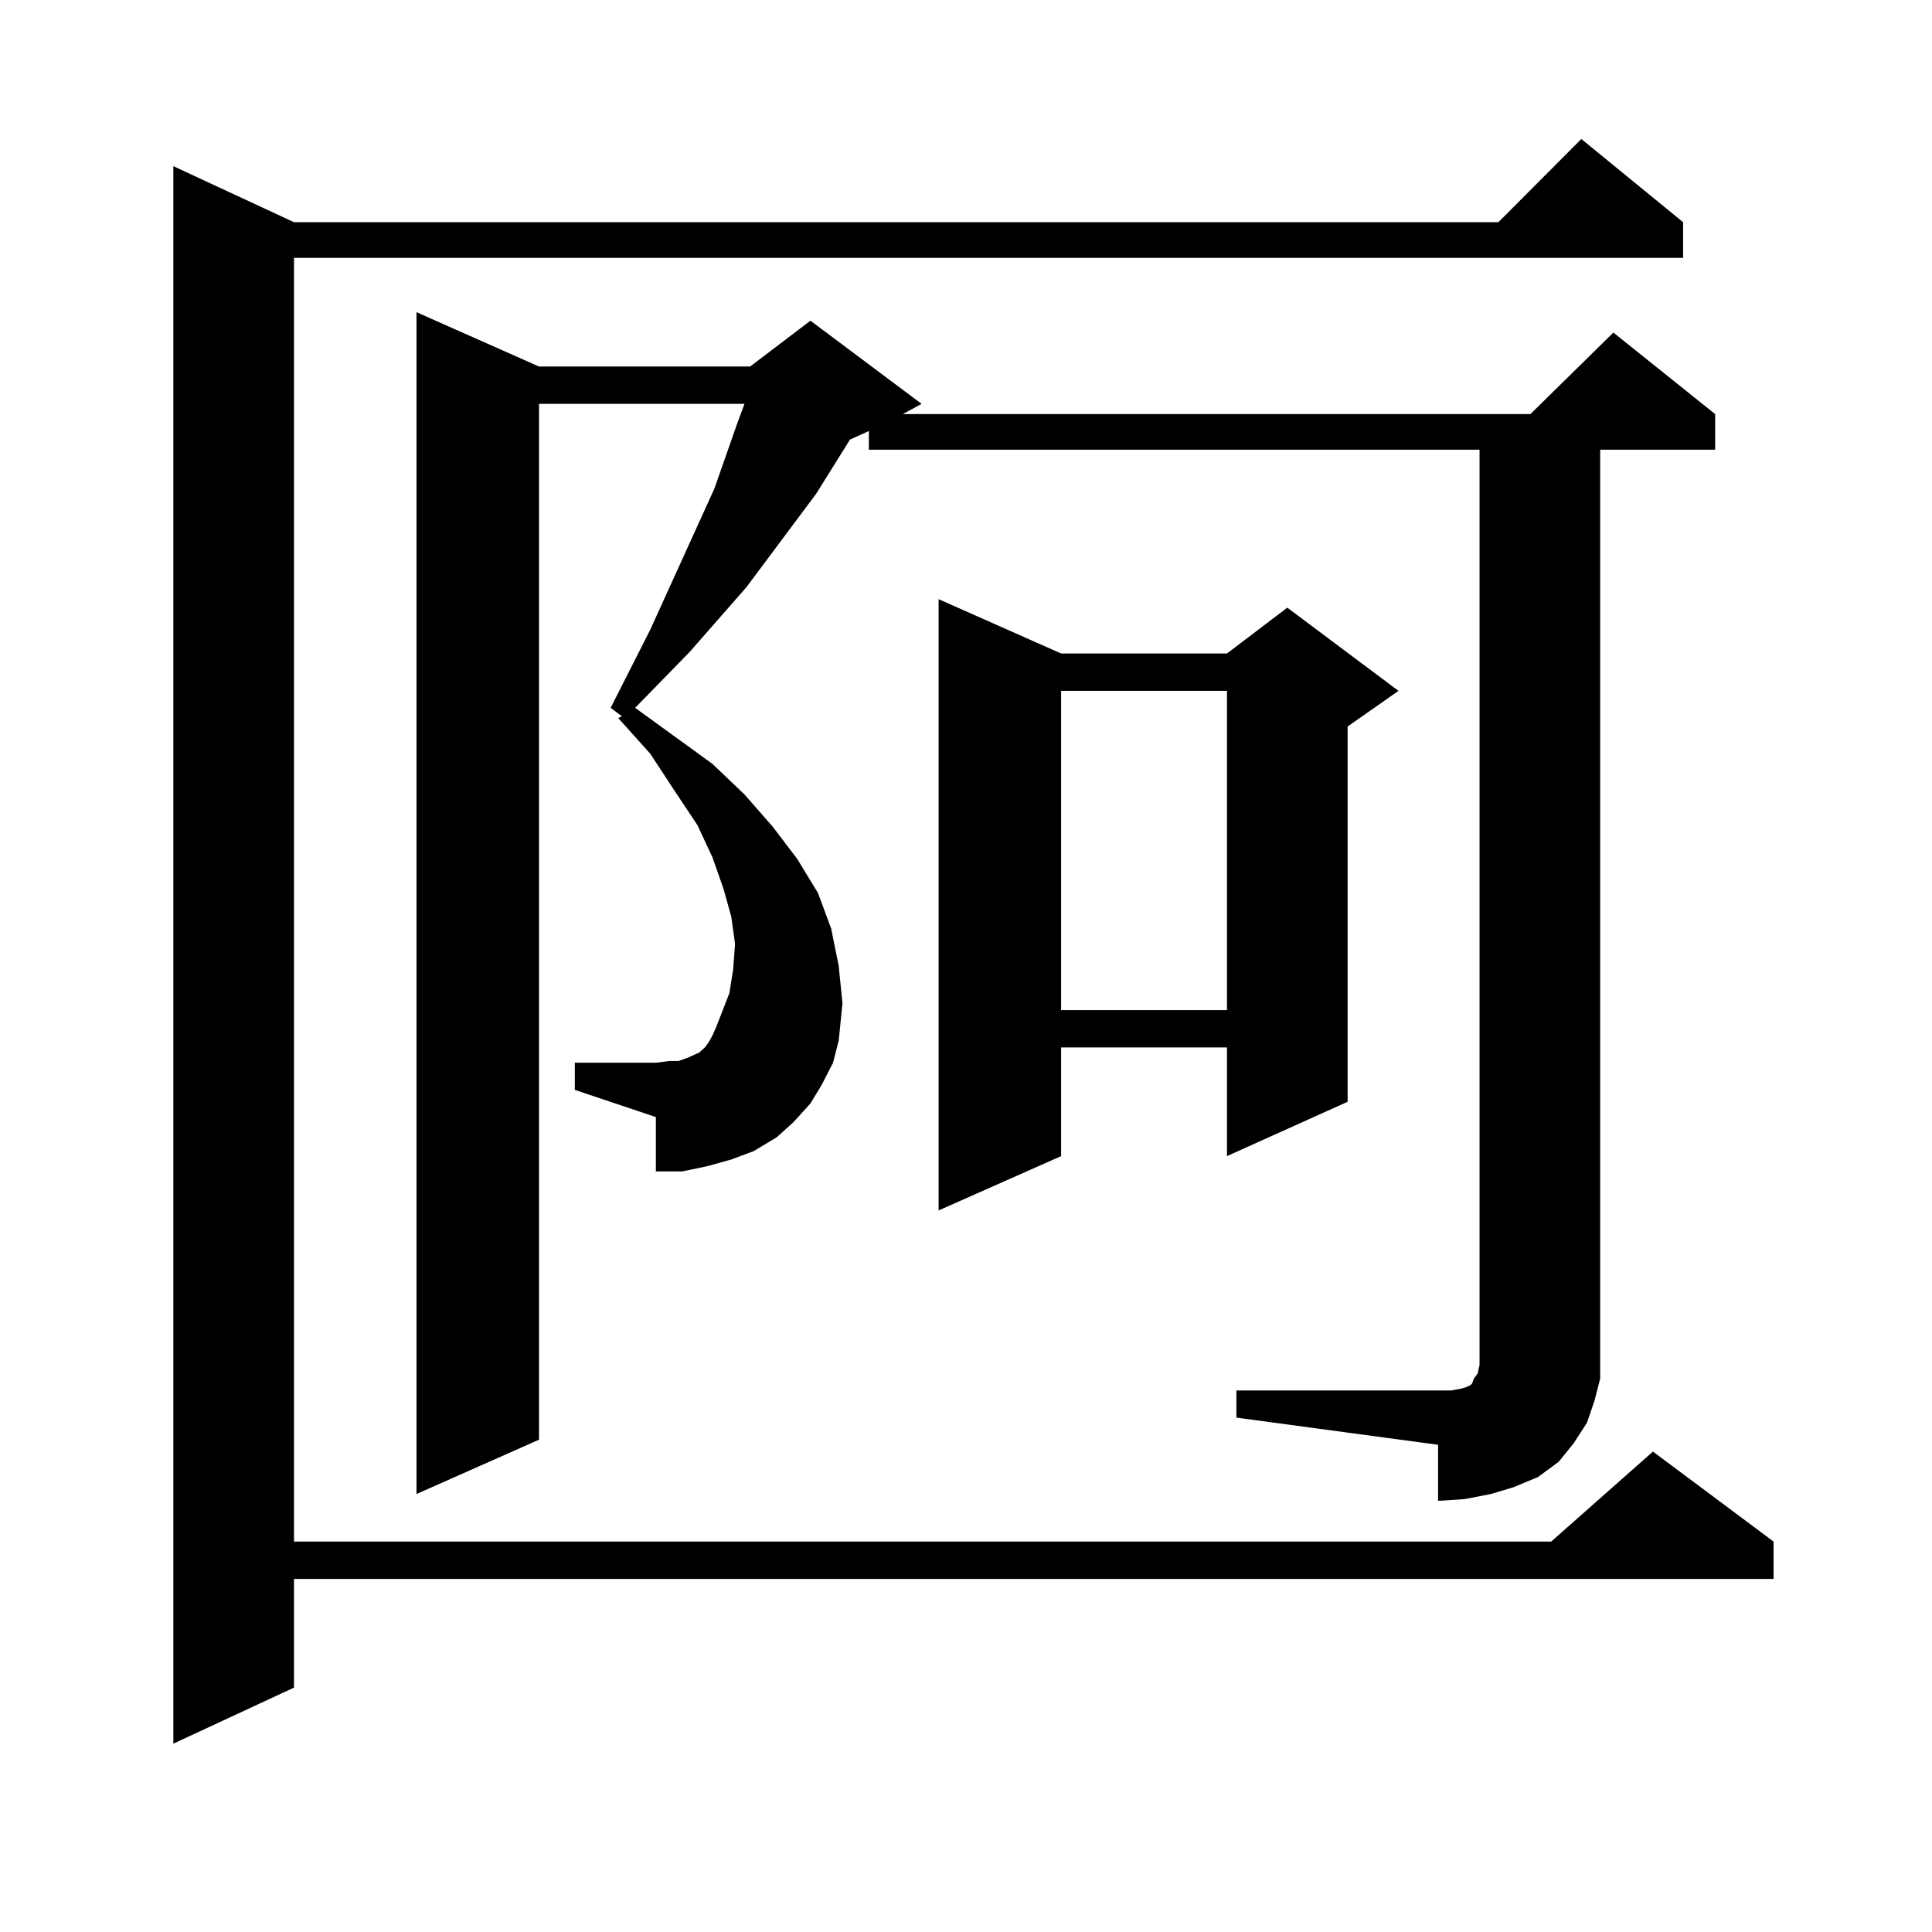 <?xml version="1.0" encoding="utf-8"?>
<!-- Generator: Adobe Illustrator 16.0.0, SVG Export Plug-In . SVG Version: 6.00 Build 0)  -->
<!DOCTYPE svg PUBLIC "-//W3C//DTD SVG 1.1//EN" "http://www.w3.org/Graphics/SVG/1.1/DTD/svg11.dtd">
<svg version="1.1" id="图层_1" xmlns="http://www.w3.org/2000/svg" xmlns:xlink="http://www.w3.org/1999/xlink" x="0px" y="0px"
	 width="1000px" height="1000px" viewBox="0 0 1000 1000" enable-background="new 0 0 1000 1000" xml:space="preserve">
<path d="M871.174,115.008v18.457H152.167v664.453h650.715l52.682-46.582l62.438,46.582v19.336H152.167v56.25L89.73,902.508V86.004
	l62.438,29.004h623.399l42.926-43.066L871.174,115.008z M639.96,719.695h104.388h6.829l4.878-0.879l2.927-0.879l1.951-0.879
	l0.976-0.879l0.976-2.637l1.951-2.637l0.976-4.395v-473.73h-316.09v-9.668l-9.756,4.395l-17.561,28.125l-36.097,48.34
	l-29.268,33.398l-28.292,29.004l39.999,29.004l16.585,15.82l14.634,16.699l12.683,16.699l10.731,17.578l6.829,18.457l3.902,19.336
	l1.951,19.336l-1.951,19.336l-2.927,11.426l-5.854,11.426l-5.854,9.668l-8.78,9.668l-8.78,7.91l-11.707,7.031l-11.707,4.395
	l-12.683,3.516l-12.683,2.637h-13.658v-28.125l-41.95-14.063v-14.063h41.95l6.829-0.879h4.878l4.878-1.758l3.902-1.758l1.951-0.879
	l2.927-2.637l1.951-2.637l1.951-3.516l1.951-4.395l6.829-17.578l1.951-12.305l0.976-13.184l-1.951-14.063l-3.902-14.063
	l-5.854-16.699l-7.805-16.699l-11.707-17.578l-12.683-19.336l-16.585-18.457l1.951-0.879l-5.854-4.395l20.487-40.43l33.17-72.949
	l11.707-33.398l3.902-10.547H278.993v536.133l-63.413,28.125V161.59l63.413,28.125h109.266l31.219-23.73l57.56,43.066l-9.756,5.273
	h324.87l42.926-42.188l52.682,42.188v18.457h-59.511v468.457v12.305l-2.927,11.426l-3.902,11.426l-6.829,10.547l-7.805,9.668
	l-10.731,7.91l-12.683,5.273l-11.707,3.516l-13.658,2.637l-13.658,0.879V747.82L639.96,733.758V719.695z M549.23,338.25h85.852
	l31.219-23.73l57.56,43.066l-26.341,18.457v194.238l-62.438,28.125v-56.25H549.23v56.25l-63.413,28.125V310.125L549.23,338.25z
	 M549.23,357.586V522.82h85.852V357.586H549.23z"/>
</svg>
